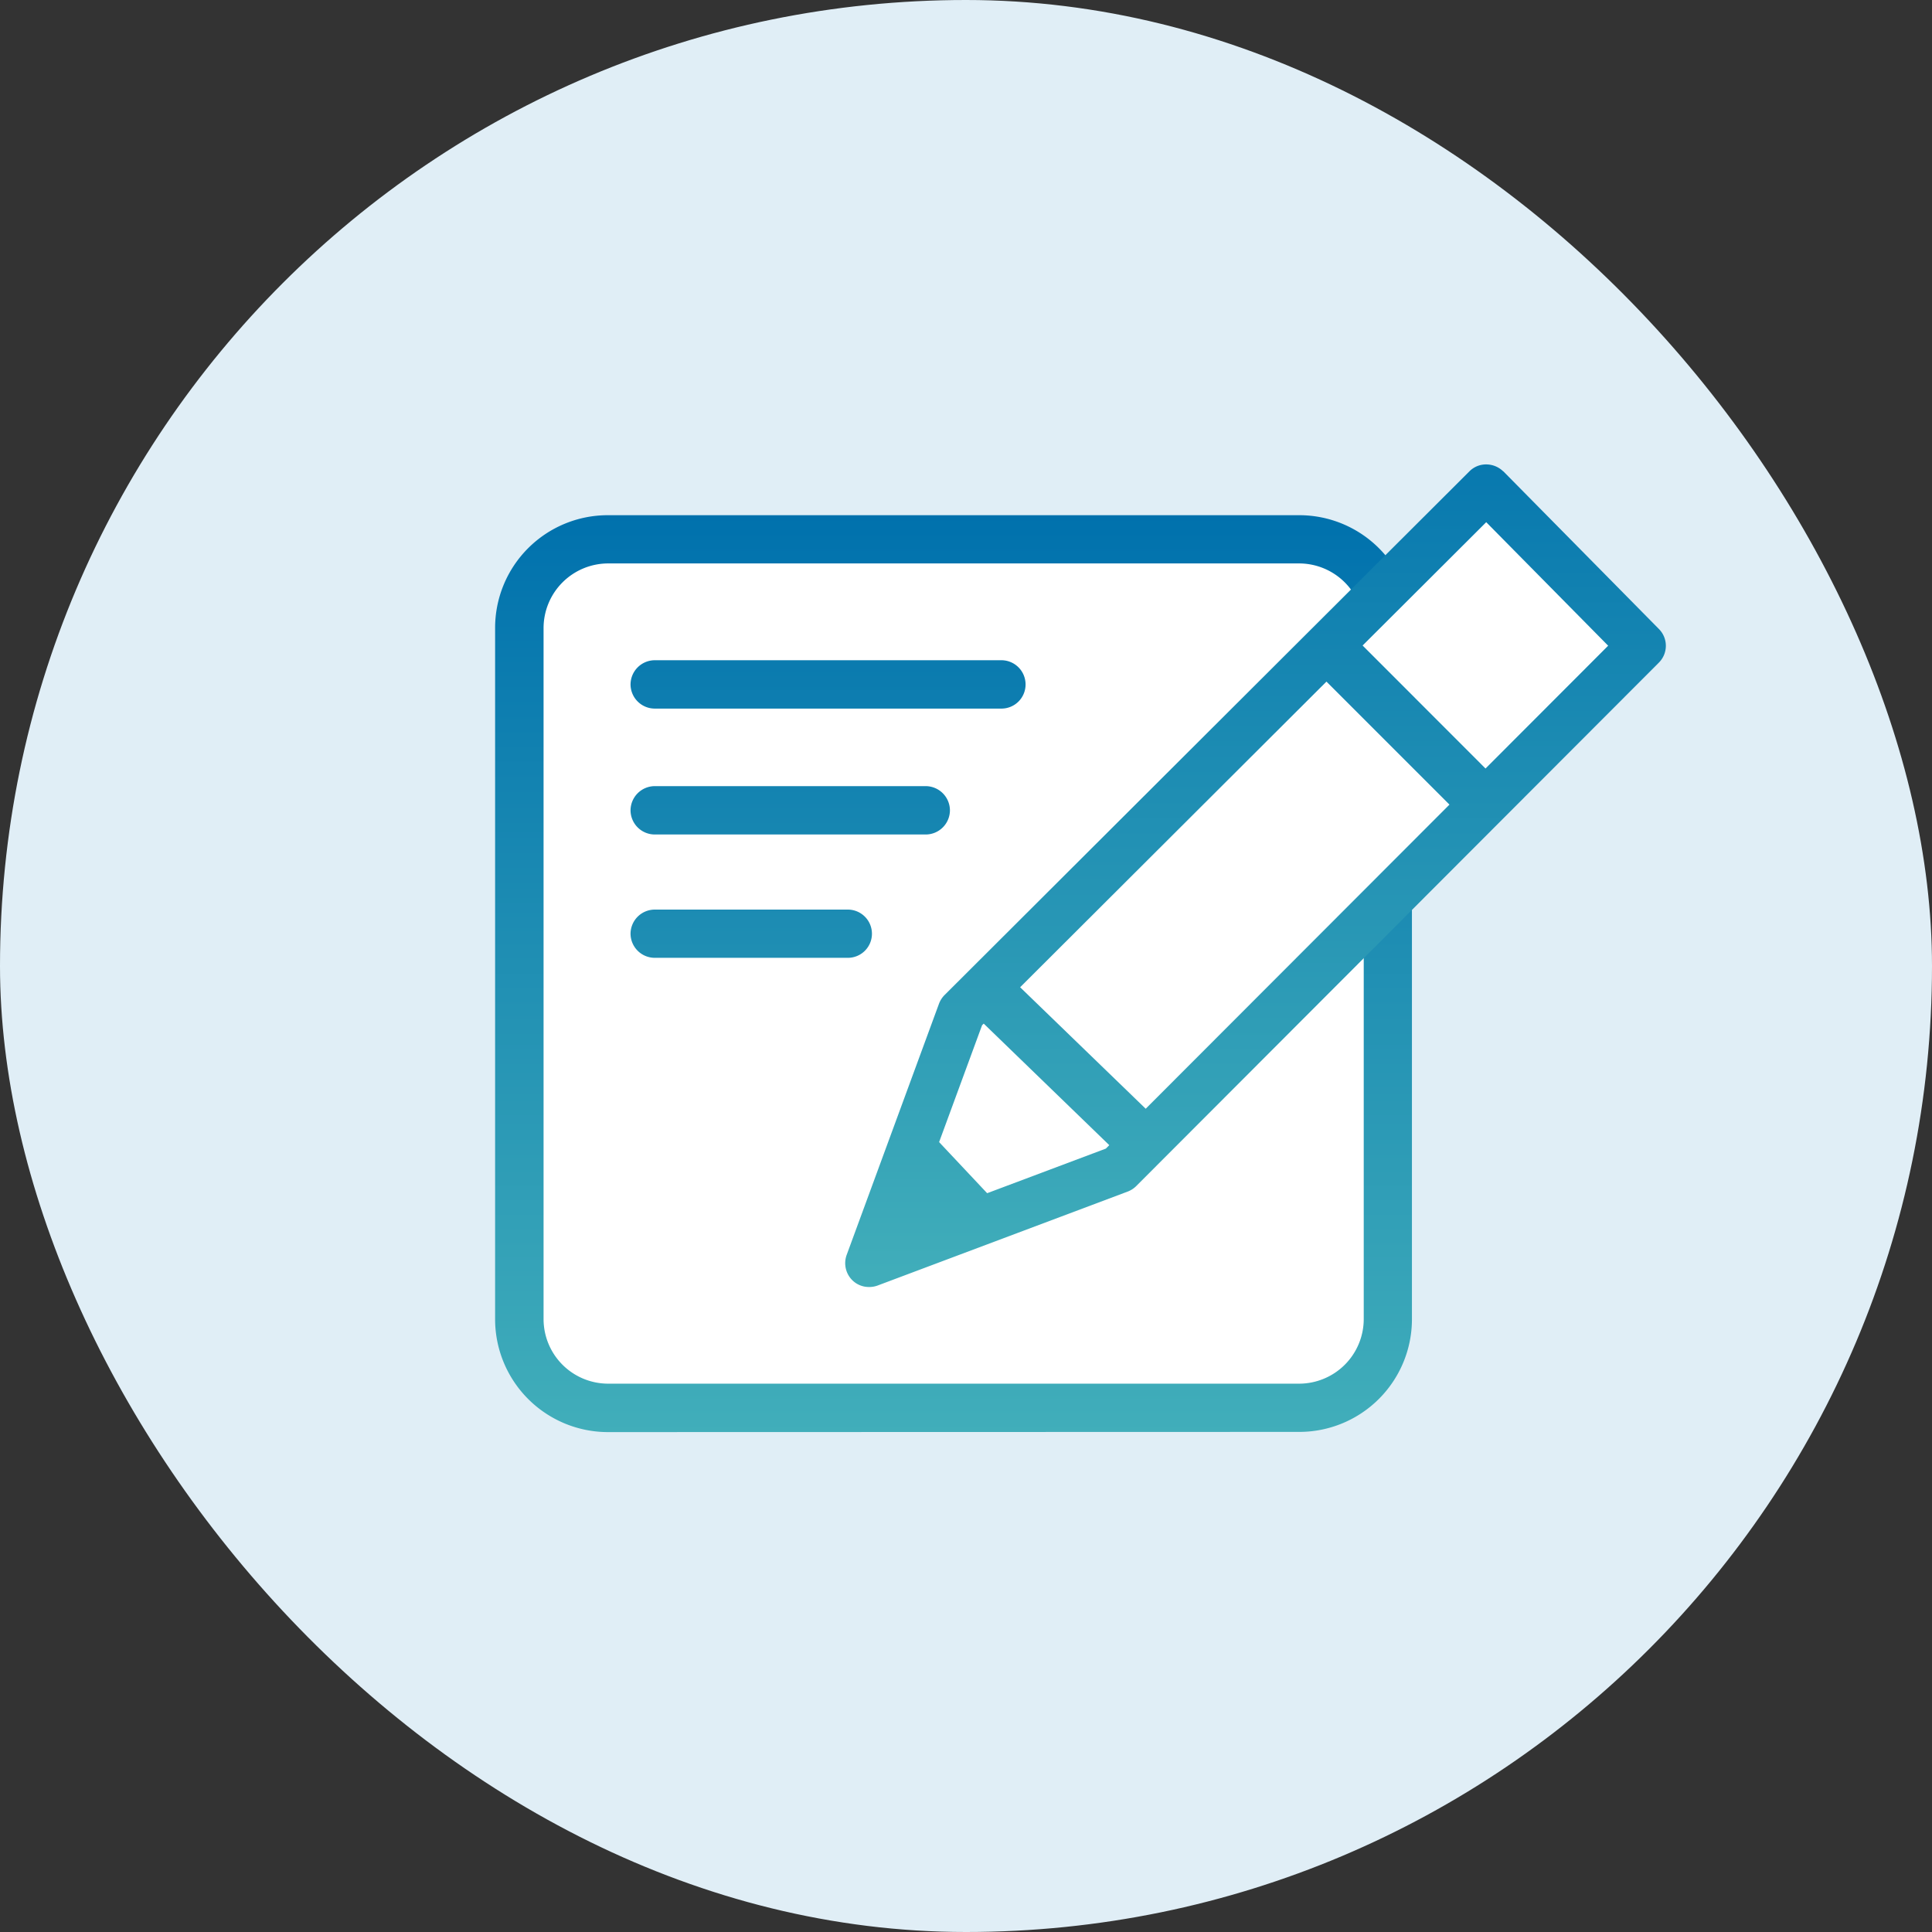 <svg xmlns="http://www.w3.org/2000/svg" xmlns:xlink="http://www.w3.org/1999/xlink" width="60" height="60" viewBox="0 0 60 60"><rect x="0" y="0" width="60" height="60" fill="#333333" stroke="none"/><defs><linearGradient id="a" x1="0.5" x2="0.5" y2="1" gradientUnits="objectBoundingBox"><stop offset="0" stop-color="#0071ad"/><stop offset="1" stop-color="#41aeba"/></linearGradient></defs><g transform="translate(-546 -1410.961)"><rect width="60" height="60" rx="30" transform="translate(546 1410.961)" fill="#E0EEF6"/><rect width="27" height="26" rx="3" transform="translate(562 1428)" fill="#fff"/><path d="M-808.5,21226.475a3.507,3.507,0,0,1-3.505-3.5v-21.463A3.5,3.5,0,0,1-808.5,21198h21.463a3.5,3.5,0,0,1,3.505,3.506v21.463a3.5,3.5,0,0,1-3.505,3.5Zm-2-24.967v21.463a2.007,2.007,0,0,0,2,2h21.463a2.008,2.008,0,0,0,2.008-2v-21.463a2.01,2.01,0,0,0-2.008-2.01H-808.5A2.009,2.009,0,0,0-810.5,21201.508Zm3.452,10.238a.753.753,0,0,1-.751-.746.754.754,0,0,1,.751-.752h6a.75.75,0,0,1,.746.752.748.748,0,0,1-.746.746Zm0-3.83a.754.754,0,0,1-.751-.752.756.756,0,0,1,.751-.75h8.417a.756.756,0,0,1,.751.75.754.754,0,0,1-.751.752Zm0-3.91a.754.754,0,0,1-.751-.752.756.756,0,0,1,.751-.75h10.771a.752.752,0,0,1,.746.75.749.749,0,0,1-.746.752Z" transform="translate(1373.381 -19771.039)" fill="url(#a)"/><path d="M.025,0,0,23.313H0l3.488,7.636L6.918,23.3h0L6.9.044Z" transform="translate(592.619 1425.631) rotate(45)" fill="#fff"/><path d="M-1378.482,19800.6a.746.746,0,0,1-.174-.781l2.867-7.8a.767.767,0,0,1,.174-.273l16.3-16.264a.727.727,0,0,1,.527-.215.757.757,0,0,1,.522.215s0,0,.005,0l4.83,4.895a.739.739,0,0,1,0,1.045l-16.235,16.26a.764.764,0,0,1-.263.168l-7.767,2.918a.744.744,0,0,1-.259.045A.731.731,0,0,1-1378.482,19800.6Zm4.19-2.7,3.686-1.385.107-.107-3.9-3.775-.051.051-1.334,3.629Zm4.924-2.623,9.433-9.445-3.82-3.82-9.513,9.492Zm10.553-10.566,3.809-3.814-3.787-3.836-3.839,3.83Z" transform="translate(1950.949 -18349.883)" fill="url(#a)"/></g></svg>